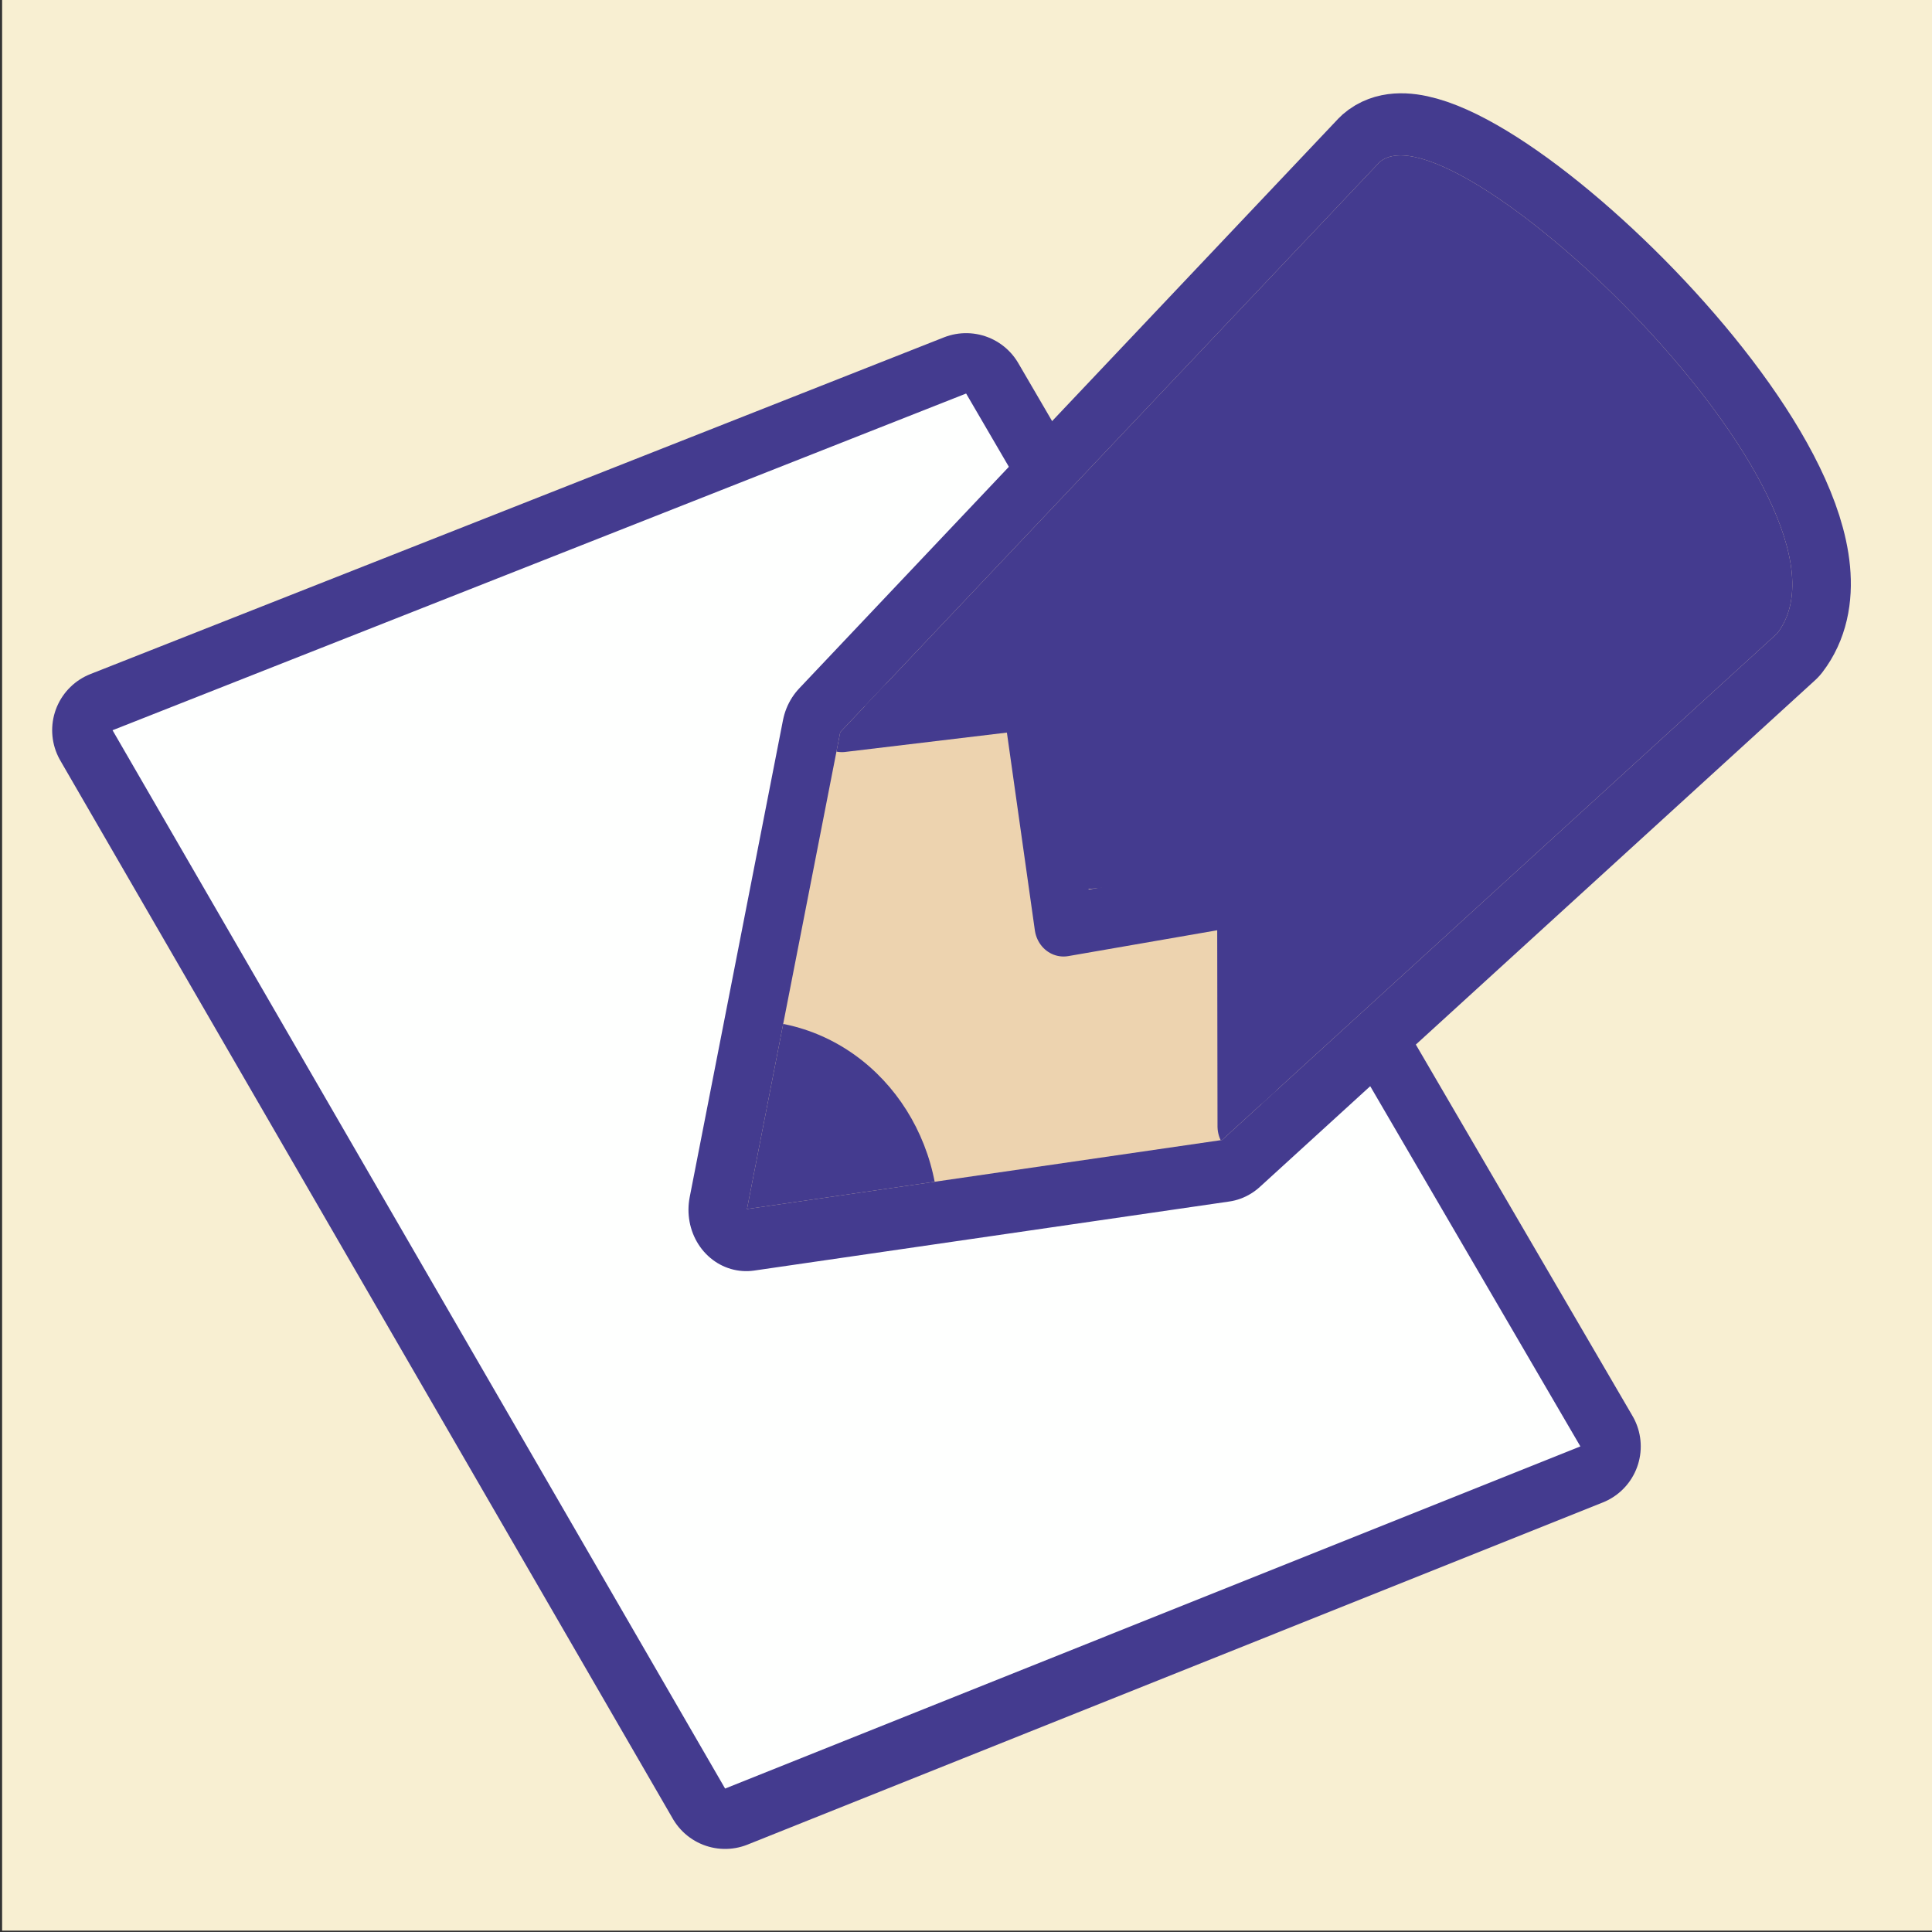 <?xml version="1.0" encoding="UTF-8" standalone="no"?>
<!DOCTYPE svg PUBLIC "-//W3C//DTD SVG 1.1//EN" "http://www.w3.org/Graphics/SVG/1.1/DTD/svg11.dtd">
<svg width="100%" height="100%" viewBox="0 0 32 32" version="1.1" xmlns="http://www.w3.org/2000/svg" xmlns:xlink="http://www.w3.org/1999/xlink" xml:space="preserve" xmlns:serif="http://www.serif.com/" style="fill-rule:evenodd;clip-rule:evenodd;stroke-linecap:round;stroke-linejoin:round;stroke-miterlimit:1.5;">
    <rect x="0" y="0" width="32" height="32" fill="#333333" stroke="none"/>
    <g transform="matrix(1,0,0,1,-246,0)">
        <rect id="writing_icon" x="246" y="0" width="32" height="32" style="fill:none;"/>
        <clipPath id="_clip1">
            <rect id="writing_icon1" serif:id="writing_icon" x="246" y="0" width="32" height="32"/>
        </clipPath>
        <g clip-path="url(#_clip1)">
            <g transform="matrix(1.011,0,0,1,163.038,0.231)">
                <rect x="82.094" y="-0.231" width="31.665" height="31.977" style="fill:rgb(248,239,210);"/>
            </g>
            <g transform="matrix(1,0,0,1,1.443,-0.541)">
                <path d="M260.559,7.059L246.421,12.636L256.567,30.165L270.733,24.498L260.559,7.059Z" style="fill:rgb(254,255,254);stroke:rgb(68,59,143);stroke-width:2px;"/>
            </g>
            <g transform="matrix(1,0,0,1,1.443,-0.541)">
                <path d="M260.559,7.059L246.421,12.636L256.567,30.165L270.733,24.498L260.559,7.059Z" style="fill:rgb(254,255,254);"/>
            </g>
            <g transform="matrix(0.768,0.076,-0.081,0.816,63.59,-20.947)">
                <path d="M267.69,4.03L257.381,16.559L256.4,26.331L266.4,23.998L277.182,12.711C279.039,9.893 269.115,2.602 267.69,4.03Z" style="fill:rgb(135,119,222);stroke:rgb(68,59,143);stroke-width:2.51px;"/>
            </g>
            <g transform="matrix(0.768,0.076,-0.081,0.816,63.59,-20.947)">
                <path d="M267.69,4.03L257.381,16.559L256.4,26.331L266.4,23.998L277.182,12.711C279.039,9.893 269.115,2.602 267.69,4.03Z" style="fill:rgb(237,211,175);"/>
                <clipPath id="_clip2">
                    <path d="M267.69,4.03L257.381,16.559L256.4,26.331L266.4,23.998L277.182,12.711C279.039,9.893 269.115,2.602 267.69,4.03Z"/>
                </clipPath>
                <g clip-path="url(#_clip2)">
                    <g transform="matrix(1,0,0,1,0.865,0.69)">
                        <circle cx="255.539" cy="25.97" r="4.139" style="fill:rgb(68,59,143);"/>
                    </g>
                    <path d="M257.4,16.331L261.4,15.498L262.567,19.998L266.4,18.998L266.9,23.665" style="fill:none;stroke:rgb(68,59,143);stroke-width:1.26px;"/>
                    <g transform="matrix(1.29,-0.12,0.128,1.214,-79.329,33.062)">
                        <path d="M269.521,-0.413L258.954,11.853L263.079,11.228L263.454,14.728L266.204,14.478L267.143,20.544L279.263,10.183L269.521,-0.413Z" style="fill:rgb(68,59,143);"/>
                    </g>
                </g>
            </g>
        </g>
    </g>
</svg>
